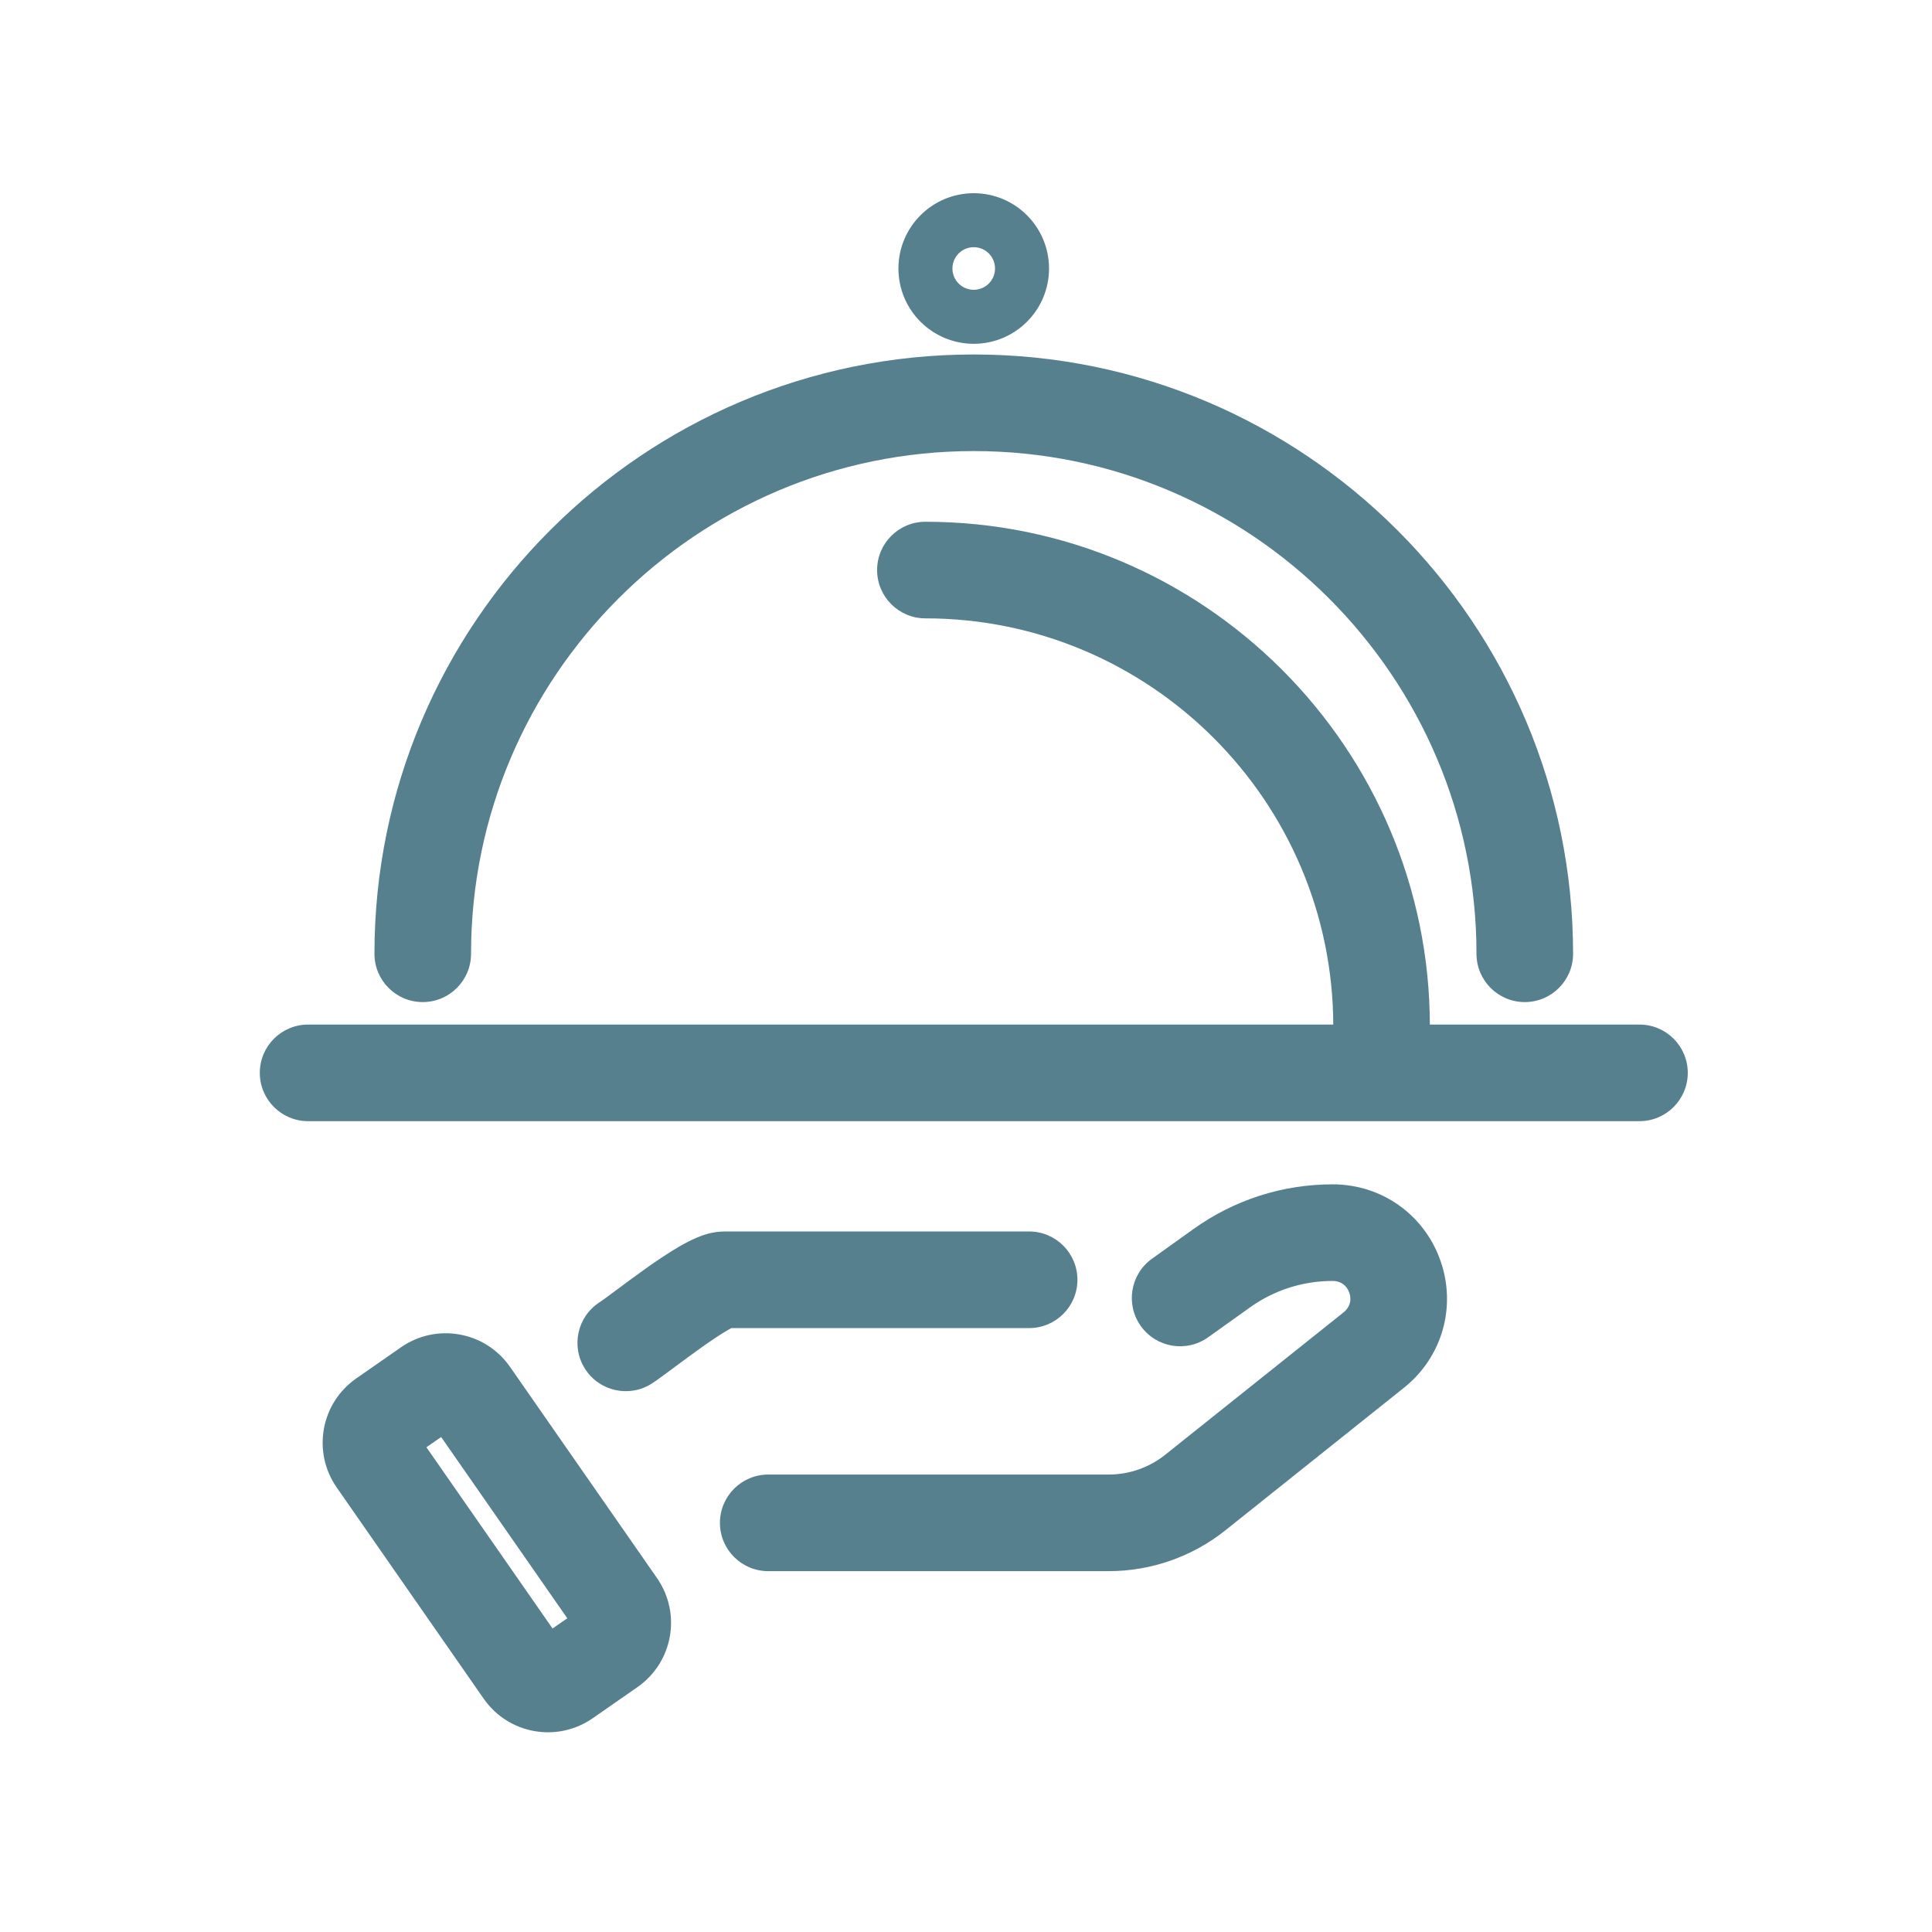 <svg width="80" height="80" viewBox="0 0 80 80" fill="none" xmlns="http://www.w3.org/2000/svg">
<path fill-rule="evenodd" clip-rule="evenodd" d="M10.758 44.425C10.758 43.32 11.653 42.425 12.758 42.425H67.887C68.991 42.425 69.887 43.32 69.887 44.425C69.887 45.529 68.991 46.425 67.887 46.425H12.758C11.653 46.425 10.758 45.529 10.758 44.425Z" fill="#57808F"/>
<path fill-rule="evenodd" clip-rule="evenodd" d="M15.505 39.494C15.505 25.808 26.637 14.678 40.322 14.678C54.007 14.678 65.138 25.808 65.138 39.494C65.138 40.599 64.243 41.494 63.138 41.494C62.033 41.494 61.138 40.599 61.138 39.494C61.138 28.017 51.798 18.678 40.322 18.678C28.846 18.678 19.505 28.017 19.505 39.494C19.505 40.599 18.609 41.494 17.505 41.494C16.4 41.494 15.505 40.599 15.505 39.494Z" fill="#57808F"/>
<path fill-rule="evenodd" clip-rule="evenodd" d="M36.319 23.605C36.319 22.5 37.214 21.605 38.319 21.605C49.839 21.605 59.208 30.974 59.208 42.494C59.208 43.599 58.313 44.494 57.208 44.494C56.104 44.494 55.208 43.599 55.208 42.494C55.208 33.184 47.63 25.605 38.319 25.605C37.214 25.605 36.319 24.71 36.319 23.605Z" fill="#57808F"/>
<path fill-rule="evenodd" clip-rule="evenodd" d="M37.202 11.118C37.202 9.397 38.599 8 40.321 8C42.042 8 43.438 9.397 43.438 11.118C43.438 12.839 42.042 14.236 40.321 14.236C38.599 14.236 37.202 12.839 37.202 11.118ZM40.321 12C40.808 12 41.202 11.606 41.202 11.118C41.202 10.63 40.808 10.236 40.321 10.236C39.833 10.236 39.438 10.63 39.438 11.118C39.438 11.606 39.833 12 40.321 12Z" fill="#57808F"/>
<path fill-rule="evenodd" clip-rule="evenodd" d="M55.186 53.041C53.944 53.041 52.76 53.42 51.751 54.142L50.029 55.373C49.131 56.016 47.881 55.808 47.239 54.91C46.597 54.011 46.804 52.762 47.703 52.12L49.423 50.889C51.112 49.681 53.111 49.041 55.186 49.041C57.212 49.041 58.978 50.296 59.647 52.205C60.317 54.117 59.717 56.201 58.135 57.464L50.74 63.368C49.373 64.459 47.662 65.058 45.914 65.058H31.811C30.706 65.058 29.811 64.163 29.811 63.058C29.811 61.954 30.706 61.058 31.811 61.058H45.914C46.755 61.058 47.586 60.767 48.244 60.242L55.639 54.338C55.894 54.134 55.98 53.834 55.872 53.529C55.764 53.22 55.511 53.041 55.186 53.041Z" fill="#57808F"/>
<path fill-rule="evenodd" clip-rule="evenodd" d="M28.861 51.244C29.066 51.158 29.492 50.993 29.996 50.993H42.614C43.718 50.993 44.614 51.889 44.614 52.993C44.614 54.098 43.718 54.993 42.614 54.993H30.284C30.244 55.014 30.194 55.041 30.135 55.076C29.846 55.243 29.476 55.49 29.066 55.781C28.665 56.065 28.264 56.364 27.907 56.629L27.902 56.633C27.885 56.646 27.867 56.659 27.849 56.672C27.543 56.9 27.209 57.148 26.993 57.288C26.064 57.885 24.826 57.617 24.229 56.687C23.631 55.758 23.9 54.521 24.829 53.923C24.912 53.871 25.125 53.714 25.514 53.424L25.533 53.41C25.881 53.151 26.314 52.829 26.753 52.517C27.194 52.205 27.682 51.874 28.131 51.614C28.354 51.485 28.605 51.351 28.861 51.244ZM30.405 54.934C30.437 54.921 30.434 54.925 30.402 54.935L30.405 54.934Z" fill="#57808F"/>
<path fill-rule="evenodd" clip-rule="evenodd" d="M16.603 55.789C18.073 54.765 20.095 55.128 21.118 56.598L27.205 65.344C28.228 66.815 27.866 68.837 26.395 69.86L24.544 71.148C23.073 72.172 21.052 71.809 20.028 70.339L13.942 61.593C12.919 60.122 13.281 58.1 14.752 57.077L16.603 55.789ZM18.267 59.504L17.657 59.928L22.88 67.433L23.49 67.009L18.267 59.504Z" fill="#57808F"/>
</svg>
